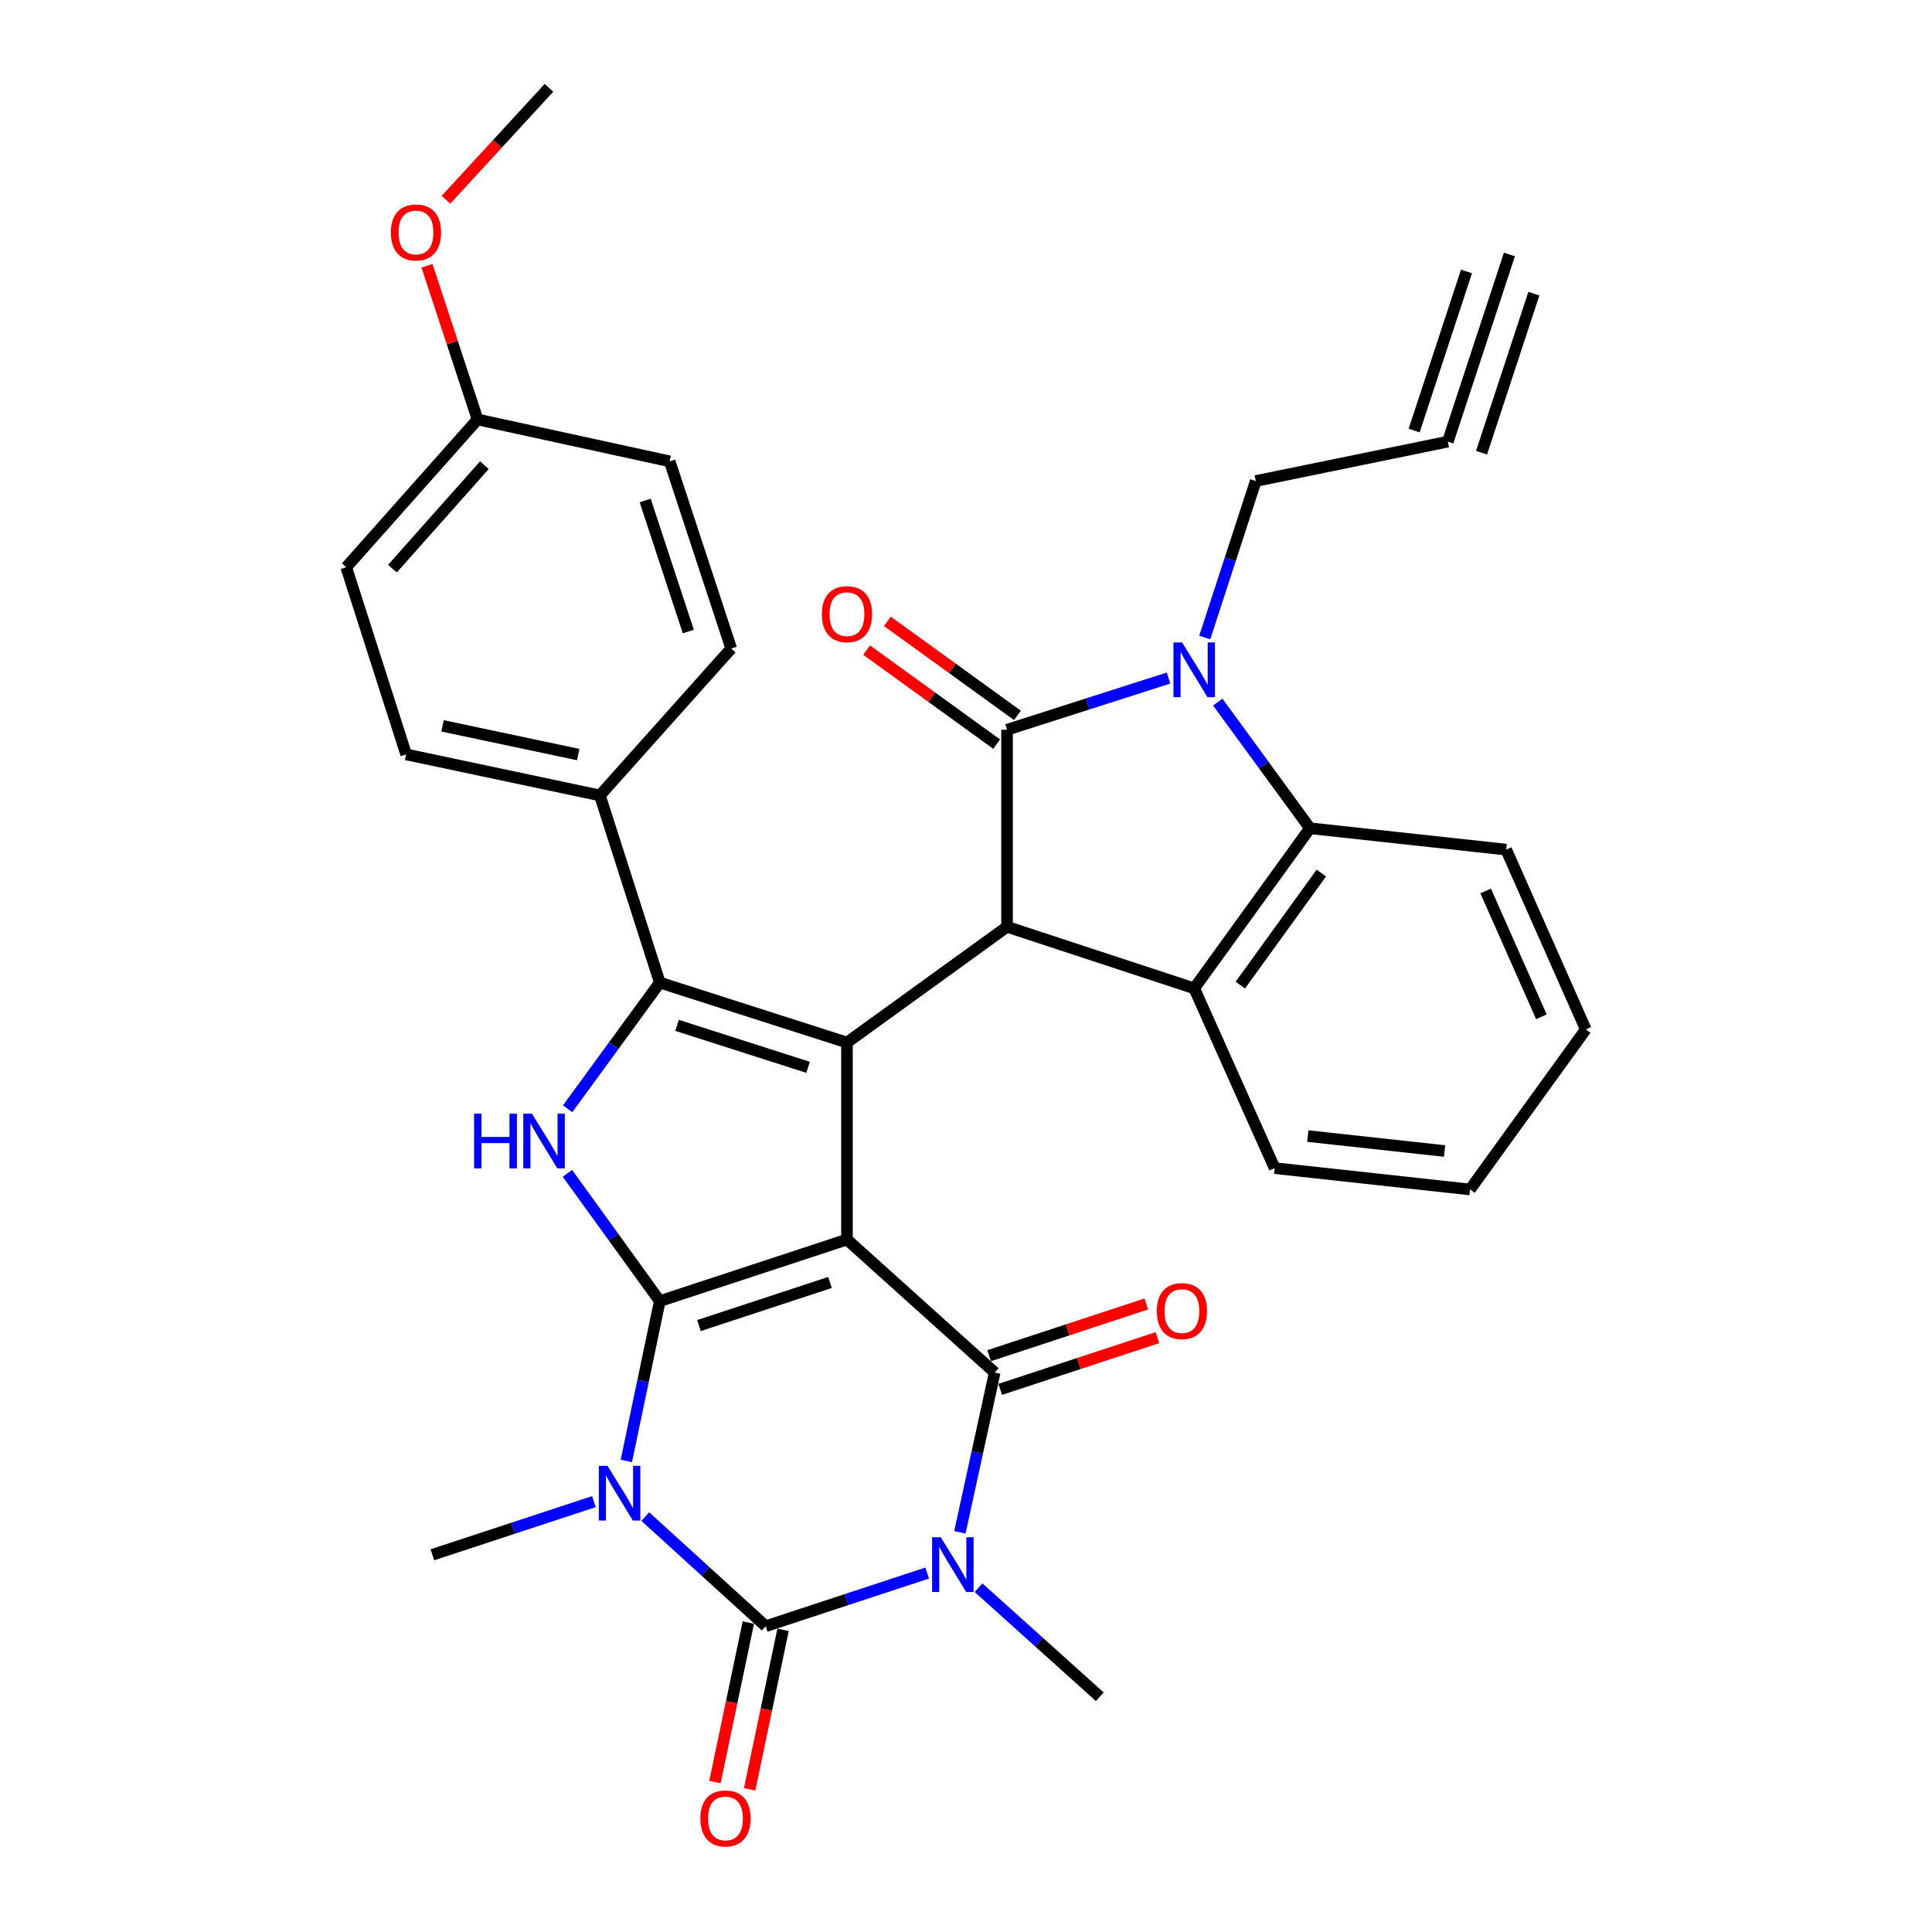 <?xml version='1.0' encoding='iso-8859-1'?>
<svg version='1.1' baseProfile='full'
              xmlns='http://www.w3.org/2000/svg'
                      xmlns:rdkit='http://www.rdkit.org/xml'
                      xmlns:xlink='http://www.w3.org/1999/xlink'
                  xml:space='preserve'
width='1000px' height='1000px' viewBox='0 0 1000 1000'>
<!-- END OF HEADER -->
<rect style='opacity:1.0;fill:#FFFFFF;stroke:none' width='1000' height='1000' x='0' y='0'> </rect>
<path class='bond-0' d='M 438.389,641.582 L 341.511,673.453' style='fill:none;fill-rule:evenodd;stroke:#000000;stroke-width:6px;stroke-linecap:butt;stroke-linejoin:miter;stroke-opacity:1' />
<path class='bond-0' d='M 429.594,663.801 L 361.78,686.111' style='fill:none;fill-rule:evenodd;stroke:#000000;stroke-width:6px;stroke-linecap:butt;stroke-linejoin:miter;stroke-opacity:1' />
<path class='bond-4' d='M 438.389,641.582 L 514.86,710.414' style='fill:none;fill-rule:evenodd;stroke:#000000;stroke-width:6px;stroke-linecap:butt;stroke-linejoin:miter;stroke-opacity:1' />
<path class='bond-5' d='M 438.389,641.582 L 438.389,539.615' style='fill:none;fill-rule:evenodd;stroke:#000000;stroke-width:6px;stroke-linecap:butt;stroke-linejoin:miter;stroke-opacity:1' />
<path class='bond-1' d='M 341.511,673.453 L 332.852,714.813' style='fill:none;fill-rule:evenodd;stroke:#000000;stroke-width:6px;stroke-linecap:butt;stroke-linejoin:miter;stroke-opacity:1' />
<path class='bond-1' d='M 332.852,714.813 L 324.192,756.172' style='fill:none;fill-rule:evenodd;stroke:#0000FF;stroke-width:6px;stroke-linecap:butt;stroke-linejoin:miter;stroke-opacity:1' />
<path class='bond-8' d='M 341.511,673.453 L 317.601,640.384' style='fill:none;fill-rule:evenodd;stroke:#000000;stroke-width:6px;stroke-linecap:butt;stroke-linejoin:miter;stroke-opacity:1' />
<path class='bond-8' d='M 317.601,640.384 L 293.69,607.315' style='fill:none;fill-rule:evenodd;stroke:#0000FF;stroke-width:6px;stroke-linecap:butt;stroke-linejoin:miter;stroke-opacity:1' />
<path class='bond-20' d='M 307.406,777.243 L 265.607,790.992' style='fill:none;fill-rule:evenodd;stroke:#0000FF;stroke-width:6px;stroke-linecap:butt;stroke-linejoin:miter;stroke-opacity:1' />
<path class='bond-20' d='M 265.607,790.992 L 223.807,804.742' style='fill:none;fill-rule:evenodd;stroke:#000000;stroke-width:6px;stroke-linecap:butt;stroke-linejoin:miter;stroke-opacity:1' />
<path class='bond-34' d='M 333.992,784.974 L 365.161,813.343' style='fill:none;fill-rule:evenodd;stroke:#0000FF;stroke-width:6px;stroke-linecap:butt;stroke-linejoin:miter;stroke-opacity:1' />
<path class='bond-34' d='M 365.161,813.343 L 396.33,841.713' style='fill:none;fill-rule:evenodd;stroke:#000000;stroke-width:6px;stroke-linecap:butt;stroke-linejoin:miter;stroke-opacity:1' />
<path class='bond-2' d='M 496.837,793.137 L 505.848,751.776' style='fill:none;fill-rule:evenodd;stroke:#0000FF;stroke-width:6px;stroke-linecap:butt;stroke-linejoin:miter;stroke-opacity:1' />
<path class='bond-2' d='M 505.848,751.776 L 514.86,710.414' style='fill:none;fill-rule:evenodd;stroke:#000000;stroke-width:6px;stroke-linecap:butt;stroke-linejoin:miter;stroke-opacity:1' />
<path class='bond-3' d='M 479.908,814.214 L 438.119,827.963' style='fill:none;fill-rule:evenodd;stroke:#0000FF;stroke-width:6px;stroke-linecap:butt;stroke-linejoin:miter;stroke-opacity:1' />
<path class='bond-3' d='M 438.119,827.963 L 396.33,841.713' style='fill:none;fill-rule:evenodd;stroke:#000000;stroke-width:6px;stroke-linecap:butt;stroke-linejoin:miter;stroke-opacity:1' />
<path class='bond-21' d='M 506.494,821.799 L 537.872,850.017' style='fill:none;fill-rule:evenodd;stroke:#0000FF;stroke-width:6px;stroke-linecap:butt;stroke-linejoin:miter;stroke-opacity:1' />
<path class='bond-21' d='M 537.872,850.017 L 569.25,878.234' style='fill:none;fill-rule:evenodd;stroke:#000000;stroke-width:6px;stroke-linecap:butt;stroke-linejoin:miter;stroke-opacity:1' />
<path class='bond-15' d='M 387.346,839.831 L 378.699,881.11' style='fill:none;fill-rule:evenodd;stroke:#000000;stroke-width:6px;stroke-linecap:butt;stroke-linejoin:miter;stroke-opacity:1' />
<path class='bond-15' d='M 378.699,881.11 L 370.052,922.389' style='fill:none;fill-rule:evenodd;stroke:#FF0000;stroke-width:6px;stroke-linecap:butt;stroke-linejoin:miter;stroke-opacity:1' />
<path class='bond-15' d='M 405.313,843.595 L 396.666,884.874' style='fill:none;fill-rule:evenodd;stroke:#000000;stroke-width:6px;stroke-linecap:butt;stroke-linejoin:miter;stroke-opacity:1' />
<path class='bond-15' d='M 396.666,884.874 L 388.019,926.153' style='fill:none;fill-rule:evenodd;stroke:#FF0000;stroke-width:6px;stroke-linecap:butt;stroke-linejoin:miter;stroke-opacity:1' />
<path class='bond-16' d='M 517.728,719.133 L 558.397,705.755' style='fill:none;fill-rule:evenodd;stroke:#000000;stroke-width:6px;stroke-linecap:butt;stroke-linejoin:miter;stroke-opacity:1' />
<path class='bond-16' d='M 558.397,705.755 L 599.066,692.377' style='fill:none;fill-rule:evenodd;stroke:#FF0000;stroke-width:6px;stroke-linecap:butt;stroke-linejoin:miter;stroke-opacity:1' />
<path class='bond-16' d='M 511.991,701.695 L 552.661,688.317' style='fill:none;fill-rule:evenodd;stroke:#000000;stroke-width:6px;stroke-linecap:butt;stroke-linejoin:miter;stroke-opacity:1' />
<path class='bond-16' d='M 552.661,688.317 L 593.33,674.938' style='fill:none;fill-rule:evenodd;stroke:#FF0000;stroke-width:6px;stroke-linecap:butt;stroke-linejoin:miter;stroke-opacity:1' />
<path class='bond-7' d='M 438.389,539.615 L 341.511,508.59' style='fill:none;fill-rule:evenodd;stroke:#000000;stroke-width:6px;stroke-linecap:butt;stroke-linejoin:miter;stroke-opacity:1' />
<path class='bond-7' d='M 418.259,552.445 L 350.444,530.727' style='fill:none;fill-rule:evenodd;stroke:#000000;stroke-width:6px;stroke-linecap:butt;stroke-linejoin:miter;stroke-opacity:1' />
<path class='bond-9' d='M 438.389,539.615 L 521.244,479.708' style='fill:none;fill-rule:evenodd;stroke:#000000;stroke-width:6px;stroke-linecap:butt;stroke-linejoin:miter;stroke-opacity:1' />
<path class='bond-6' d='M 521.244,377.72 L 521.244,479.708' style='fill:none;fill-rule:evenodd;stroke:#000000;stroke-width:6px;stroke-linecap:butt;stroke-linejoin:miter;stroke-opacity:1' />
<path class='bond-10' d='M 521.244,377.72 L 563.042,364.339' style='fill:none;fill-rule:evenodd;stroke:#000000;stroke-width:6px;stroke-linecap:butt;stroke-linejoin:miter;stroke-opacity:1' />
<path class='bond-10' d='M 563.042,364.339 L 604.839,350.958' style='fill:none;fill-rule:evenodd;stroke:#0000FF;stroke-width:6px;stroke-linecap:butt;stroke-linejoin:miter;stroke-opacity:1' />
<path class='bond-18' d='M 526.622,370.282 L 492.973,345.952' style='fill:none;fill-rule:evenodd;stroke:#000000;stroke-width:6px;stroke-linecap:butt;stroke-linejoin:miter;stroke-opacity:1' />
<path class='bond-18' d='M 492.973,345.952 L 459.324,321.622' style='fill:none;fill-rule:evenodd;stroke:#FF0000;stroke-width:6px;stroke-linecap:butt;stroke-linejoin:miter;stroke-opacity:1' />
<path class='bond-18' d='M 515.866,385.158 L 482.217,360.828' style='fill:none;fill-rule:evenodd;stroke:#000000;stroke-width:6px;stroke-linecap:butt;stroke-linejoin:miter;stroke-opacity:1' />
<path class='bond-18' d='M 482.217,360.828 L 448.567,336.498' style='fill:none;fill-rule:evenodd;stroke:#FF0000;stroke-width:6px;stroke-linecap:butt;stroke-linejoin:miter;stroke-opacity:1' />
<path class='bond-13' d='M 341.511,508.59 L 310.497,411.712' style='fill:none;fill-rule:evenodd;stroke:#000000;stroke-width:6px;stroke-linecap:butt;stroke-linejoin:miter;stroke-opacity:1' />
<path class='bond-33' d='M 341.511,508.59 L 317.657,541.245' style='fill:none;fill-rule:evenodd;stroke:#000000;stroke-width:6px;stroke-linecap:butt;stroke-linejoin:miter;stroke-opacity:1' />
<path class='bond-33' d='M 317.657,541.245 L 293.802,573.9' style='fill:none;fill-rule:evenodd;stroke:#0000FF;stroke-width:6px;stroke-linecap:butt;stroke-linejoin:miter;stroke-opacity:1' />
<path class='bond-11' d='M 521.244,479.708 L 618.122,511.569' style='fill:none;fill-rule:evenodd;stroke:#000000;stroke-width:6px;stroke-linecap:butt;stroke-linejoin:miter;stroke-opacity:1' />
<path class='bond-19' d='M 623.576,329.976 L 636.78,289.478' style='fill:none;fill-rule:evenodd;stroke:#0000FF;stroke-width:6px;stroke-linecap:butt;stroke-linejoin:miter;stroke-opacity:1' />
<path class='bond-19' d='M 636.78,289.478 L 649.983,248.981' style='fill:none;fill-rule:evenodd;stroke:#000000;stroke-width:6px;stroke-linecap:butt;stroke-linejoin:miter;stroke-opacity:1' />
<path class='bond-35' d='M 630.322,363.404 L 654.176,396.054' style='fill:none;fill-rule:evenodd;stroke:#0000FF;stroke-width:6px;stroke-linecap:butt;stroke-linejoin:miter;stroke-opacity:1' />
<path class='bond-35' d='M 654.176,396.054 L 678.03,428.704' style='fill:none;fill-rule:evenodd;stroke:#000000;stroke-width:6px;stroke-linecap:butt;stroke-linejoin:miter;stroke-opacity:1' />
<path class='bond-12' d='M 618.122,511.569 L 678.03,428.704' style='fill:none;fill-rule:evenodd;stroke:#000000;stroke-width:6px;stroke-linecap:butt;stroke-linejoin:miter;stroke-opacity:1' />
<path class='bond-12' d='M 641.985,509.894 L 683.921,451.889' style='fill:none;fill-rule:evenodd;stroke:#000000;stroke-width:6px;stroke-linecap:butt;stroke-linejoin:miter;stroke-opacity:1' />
<path class='bond-25' d='M 618.122,511.569 L 659.753,604.622' style='fill:none;fill-rule:evenodd;stroke:#000000;stroke-width:6px;stroke-linecap:butt;stroke-linejoin:miter;stroke-opacity:1' />
<path class='bond-28' d='M 678.03,428.704 L 779.579,439.759' style='fill:none;fill-rule:evenodd;stroke:#000000;stroke-width:6px;stroke-linecap:butt;stroke-linejoin:miter;stroke-opacity:1' />
<path class='bond-22' d='M 310.497,411.712 L 210.223,390.468' style='fill:none;fill-rule:evenodd;stroke:#000000;stroke-width:6px;stroke-linecap:butt;stroke-linejoin:miter;stroke-opacity:1' />
<path class='bond-22' d='M 299.26,390.567 L 229.069,375.696' style='fill:none;fill-rule:evenodd;stroke:#000000;stroke-width:6px;stroke-linecap:butt;stroke-linejoin:miter;stroke-opacity:1' />
<path class='bond-23' d='M 310.497,411.712 L 378.482,335.67' style='fill:none;fill-rule:evenodd;stroke:#000000;stroke-width:6px;stroke-linecap:butt;stroke-linejoin:miter;stroke-opacity:1' />
<path class='bond-14' d='M 749.401,228.594 L 649.983,248.981' style='fill:none;fill-rule:evenodd;stroke:#000000;stroke-width:6px;stroke-linecap:butt;stroke-linejoin:miter;stroke-opacity:1' />
<path class='bond-17' d='M 749.401,228.594 L 781.272,131.716' style='fill:none;fill-rule:evenodd;stroke:#000000;stroke-width:6px;stroke-linecap:butt;stroke-linejoin:miter;stroke-opacity:1' />
<path class='bond-17' d='M 766.839,234.331 L 793.929,151.984' style='fill:none;fill-rule:evenodd;stroke:#000000;stroke-width:6px;stroke-linecap:butt;stroke-linejoin:miter;stroke-opacity:1' />
<path class='bond-17' d='M 731.962,222.857 L 759.053,140.51' style='fill:none;fill-rule:evenodd;stroke:#000000;stroke-width:6px;stroke-linecap:butt;stroke-linejoin:miter;stroke-opacity:1' />
<path class='bond-26' d='M 210.223,390.468 L 179.208,293.601' style='fill:none;fill-rule:evenodd;stroke:#000000;stroke-width:6px;stroke-linecap:butt;stroke-linejoin:miter;stroke-opacity:1' />
<path class='bond-27' d='M 378.482,335.67 L 346.611,238.782' style='fill:none;fill-rule:evenodd;stroke:#000000;stroke-width:6px;stroke-linecap:butt;stroke-linejoin:miter;stroke-opacity:1' />
<path class='bond-27' d='M 356.263,326.874 L 333.953,259.052' style='fill:none;fill-rule:evenodd;stroke:#000000;stroke-width:6px;stroke-linecap:butt;stroke-linejoin:miter;stroke-opacity:1' />
<path class='bond-24' d='M 247.193,217.11 L 346.611,238.782' style='fill:none;fill-rule:evenodd;stroke:#000000;stroke-width:6px;stroke-linecap:butt;stroke-linejoin:miter;stroke-opacity:1' />
<path class='bond-29' d='M 247.193,217.11 L 234.101,177.331' style='fill:none;fill-rule:evenodd;stroke:#000000;stroke-width:6px;stroke-linecap:butt;stroke-linejoin:miter;stroke-opacity:1' />
<path class='bond-29' d='M 234.101,177.331 L 221.009,137.552' style='fill:none;fill-rule:evenodd;stroke:#FF0000;stroke-width:6px;stroke-linecap:butt;stroke-linejoin:miter;stroke-opacity:1' />
<path class='bond-36' d='M 247.193,217.11 L 179.208,293.601' style='fill:none;fill-rule:evenodd;stroke:#000000;stroke-width:6px;stroke-linecap:butt;stroke-linejoin:miter;stroke-opacity:1' />
<path class='bond-36' d='M 250.717,240.779 L 203.127,294.323' style='fill:none;fill-rule:evenodd;stroke:#000000;stroke-width:6px;stroke-linecap:butt;stroke-linejoin:miter;stroke-opacity:1' />
<path class='bond-31' d='M 659.753,604.622 L 760.884,615.667' style='fill:none;fill-rule:evenodd;stroke:#000000;stroke-width:6px;stroke-linecap:butt;stroke-linejoin:miter;stroke-opacity:1' />
<path class='bond-31' d='M 676.916,588.03 L 747.708,595.761' style='fill:none;fill-rule:evenodd;stroke:#000000;stroke-width:6px;stroke-linecap:butt;stroke-linejoin:miter;stroke-opacity:1' />
<path class='bond-37' d='M 779.579,439.759 L 820.792,532.813' style='fill:none;fill-rule:evenodd;stroke:#000000;stroke-width:6px;stroke-linecap:butt;stroke-linejoin:miter;stroke-opacity:1' />
<path class='bond-37' d='M 768.975,461.151 L 797.825,526.289' style='fill:none;fill-rule:evenodd;stroke:#000000;stroke-width:6px;stroke-linecap:butt;stroke-linejoin:miter;stroke-opacity:1' />
<path class='bond-30' d='M 230.832,103.381 L 257.493,74.418' style='fill:none;fill-rule:evenodd;stroke:#FF0000;stroke-width:6px;stroke-linecap:butt;stroke-linejoin:miter;stroke-opacity:1' />
<path class='bond-30' d='M 257.493,74.418 L 284.153,45.455' style='fill:none;fill-rule:evenodd;stroke:#000000;stroke-width:6px;stroke-linecap:butt;stroke-linejoin:miter;stroke-opacity:1' />
<path class='bond-32' d='M 760.884,615.667 L 820.792,532.813' style='fill:none;fill-rule:evenodd;stroke:#000000;stroke-width:6px;stroke-linecap:butt;stroke-linejoin:miter;stroke-opacity:1' />
<path  class='atom-2' d='M 314.436 758.711
L 323.716 773.711
Q 324.636 775.191, 326.116 777.871
Q 327.596 780.551, 327.676 780.711
L 327.676 758.711
L 331.436 758.711
L 331.436 787.031
L 327.556 787.031
L 317.596 770.631
Q 316.436 768.711, 315.196 766.511
Q 313.996 764.311, 313.636 763.631
L 313.636 787.031
L 309.956 787.031
L 309.956 758.711
L 314.436 758.711
' fill='#0000FF'/>
<path  class='atom-3' d='M 486.937 795.681
L 496.217 810.681
Q 497.137 812.161, 498.617 814.841
Q 500.097 817.521, 500.177 817.681
L 500.177 795.681
L 503.937 795.681
L 503.937 824.001
L 500.057 824.001
L 490.097 807.601
Q 488.937 805.681, 487.697 803.481
Q 486.497 801.281, 486.137 800.601
L 486.137 824.001
L 482.457 824.001
L 482.457 795.681
L 486.937 795.681
' fill='#0000FF'/>
<path  class='atom-9' d='M 245.384 576.439
L 249.224 576.439
L 249.224 588.479
L 263.704 588.479
L 263.704 576.439
L 267.544 576.439
L 267.544 604.759
L 263.704 604.759
L 263.704 591.679
L 249.224 591.679
L 249.224 604.759
L 245.384 604.759
L 245.384 576.439
' fill='#0000FF'/>
<path  class='atom-9' d='M 275.344 576.439
L 284.624 591.439
Q 285.544 592.919, 287.024 595.599
Q 288.504 598.279, 288.584 598.439
L 288.584 576.439
L 292.344 576.439
L 292.344 604.759
L 288.464 604.759
L 278.504 588.359
Q 277.344 586.439, 276.104 584.239
Q 274.904 582.039, 274.544 581.359
L 274.544 604.759
L 270.864 604.759
L 270.864 576.439
L 275.344 576.439
' fill='#0000FF'/>
<path  class='atom-11' d='M 611.862 332.546
L 621.142 347.546
Q 622.062 349.026, 623.542 351.706
Q 625.022 354.386, 625.102 354.546
L 625.102 332.546
L 628.862 332.546
L 628.862 360.866
L 624.982 360.866
L 615.022 344.466
Q 613.862 342.546, 612.622 340.346
Q 611.422 338.146, 611.062 337.466
L 611.062 360.866
L 607.382 360.866
L 607.382 332.546
L 611.862 332.546
' fill='#0000FF'/>
<path  class='atom-16' d='M 362.504 941.21
Q 362.504 934.41, 365.864 930.61
Q 369.224 926.81, 375.504 926.81
Q 381.784 926.81, 385.144 930.61
Q 388.504 934.41, 388.504 941.21
Q 388.504 948.09, 385.104 952.01
Q 381.704 955.89, 375.504 955.89
Q 369.264 955.89, 365.864 952.01
Q 362.504 948.13, 362.504 941.21
M 375.504 952.69
Q 379.824 952.69, 382.144 949.81
Q 384.504 946.89, 384.504 941.21
Q 384.504 935.65, 382.144 932.85
Q 379.824 930.01, 375.504 930.01
Q 371.184 930.01, 368.824 932.81
Q 366.504 935.61, 366.504 941.21
Q 366.504 946.93, 368.824 949.81
Q 371.184 952.69, 375.504 952.69
' fill='#FF0000'/>
<path  class='atom-17' d='M 598.748 678.623
Q 598.748 671.823, 602.108 668.023
Q 605.468 664.223, 611.748 664.223
Q 618.028 664.223, 621.388 668.023
Q 624.748 671.823, 624.748 678.623
Q 624.748 685.503, 621.348 689.423
Q 617.948 693.303, 611.748 693.303
Q 605.508 693.303, 602.108 689.423
Q 598.748 685.543, 598.748 678.623
M 611.748 690.103
Q 616.068 690.103, 618.388 687.223
Q 620.748 684.303, 620.748 678.623
Q 620.748 673.063, 618.388 670.263
Q 616.068 667.423, 611.748 667.423
Q 607.428 667.423, 605.068 670.223
Q 602.748 673.023, 602.748 678.623
Q 602.748 684.343, 605.068 687.223
Q 607.428 690.103, 611.748 690.103
' fill='#FF0000'/>
<path  class='atom-19' d='M 425.389 317.892
Q 425.389 311.092, 428.749 307.292
Q 432.109 303.492, 438.389 303.492
Q 444.669 303.492, 448.029 307.292
Q 451.389 311.092, 451.389 317.892
Q 451.389 324.772, 447.989 328.692
Q 444.589 332.572, 438.389 332.572
Q 432.149 332.572, 428.749 328.692
Q 425.389 324.812, 425.389 317.892
M 438.389 329.372
Q 442.709 329.372, 445.029 326.492
Q 447.389 323.572, 447.389 317.892
Q 447.389 312.332, 445.029 309.532
Q 442.709 306.692, 438.389 306.692
Q 434.069 306.692, 431.709 309.492
Q 429.389 312.292, 429.389 317.892
Q 429.389 323.612, 431.709 326.492
Q 434.069 329.372, 438.389 329.372
' fill='#FF0000'/>
<path  class='atom-30' d='M 202.312 120.322
Q 202.312 113.522, 205.672 109.722
Q 209.032 105.922, 215.312 105.922
Q 221.592 105.922, 224.952 109.722
Q 228.312 113.522, 228.312 120.322
Q 228.312 127.202, 224.912 131.122
Q 221.512 135.002, 215.312 135.002
Q 209.072 135.002, 205.672 131.122
Q 202.312 127.242, 202.312 120.322
M 215.312 131.802
Q 219.632 131.802, 221.952 128.922
Q 224.312 126.002, 224.312 120.322
Q 224.312 114.762, 221.952 111.962
Q 219.632 109.122, 215.312 109.122
Q 210.992 109.122, 208.632 111.922
Q 206.312 114.722, 206.312 120.322
Q 206.312 126.042, 208.632 128.922
Q 210.992 131.802, 215.312 131.802
' fill='#FF0000'/>
</svg>
